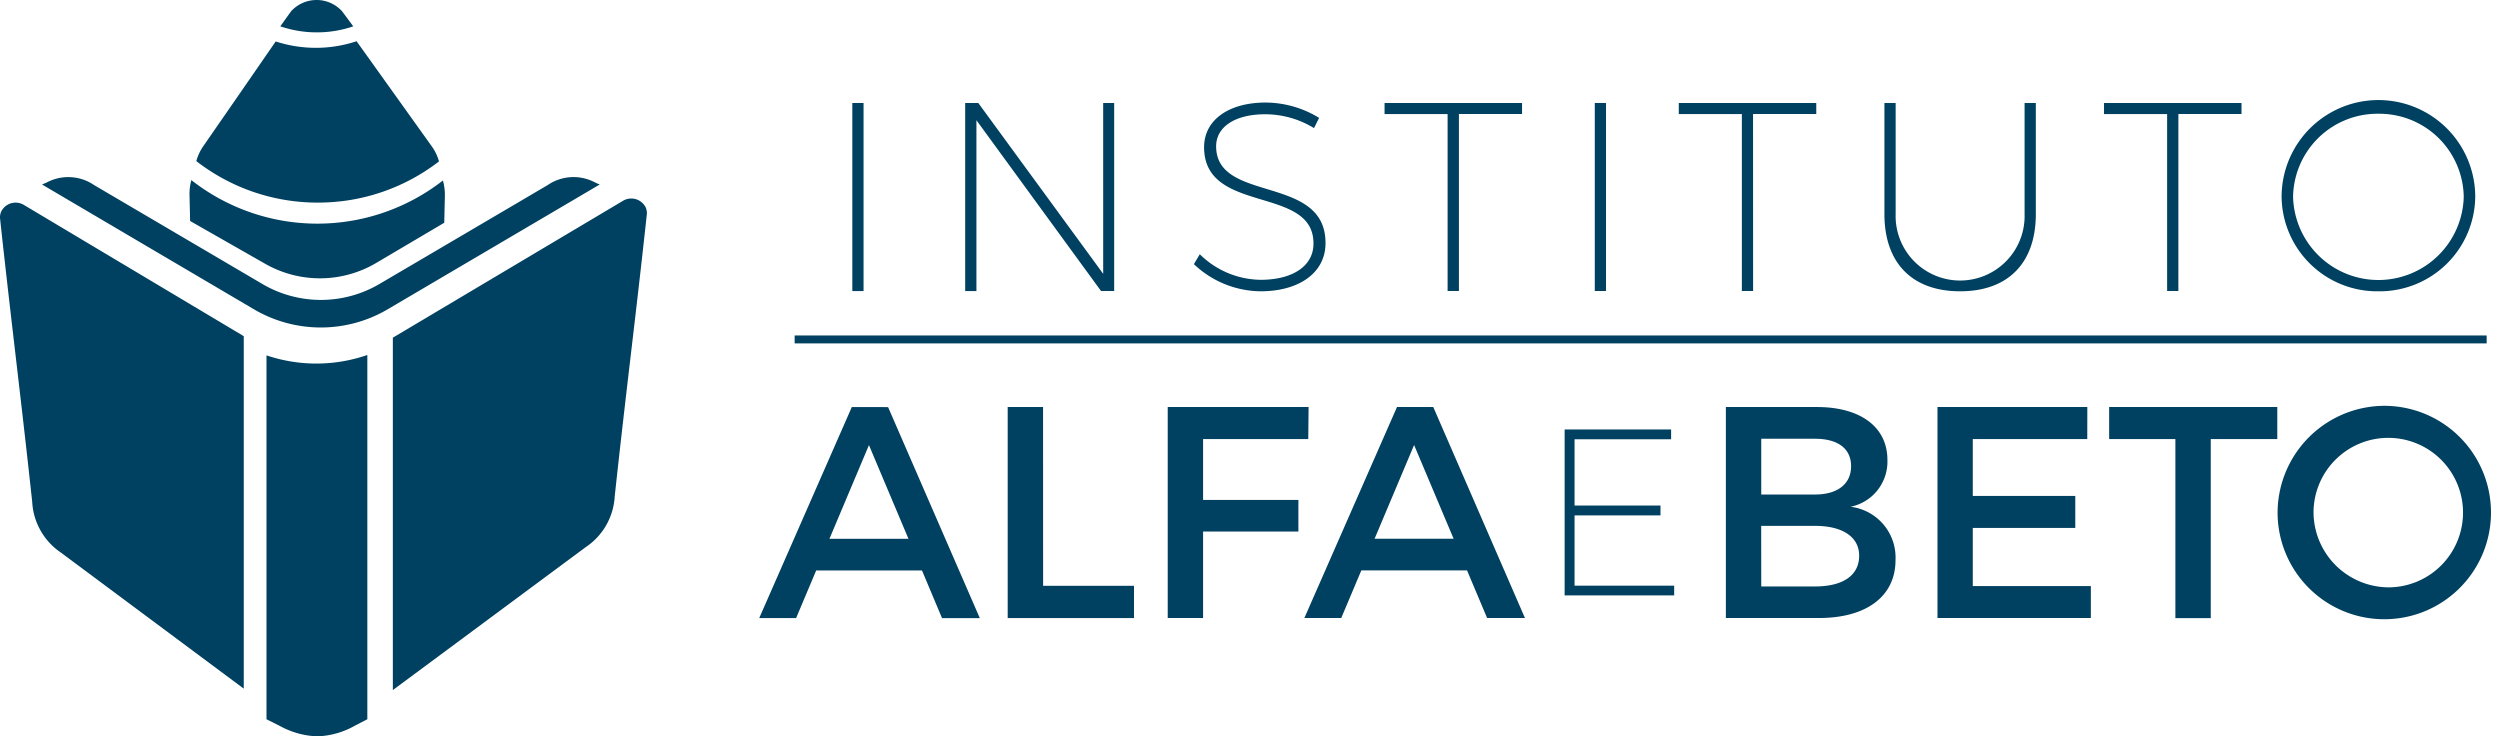 <svg xmlns="http://www.w3.org/2000/svg" width="126.52" height="37.266" viewBox="0 0 126.52 37.266"><path id="Caminho_18233" data-name="Caminho 18233" d="M40.956,16.979h85.629v.4H40.956Zm80.151-2.236a4.839,4.839,0,0,1-4.9-4.778,4.9,4.9,0,0,1,9.8,0A4.839,4.839,0,0,1,121.107,14.743Zm0-8.985a4.271,4.271,0,0,0-4.319,4.207,4.32,4.32,0,0,0,8.637,0A4.272,4.272,0,0,0,121.107,5.758Zm-10.124,8.971h-.569V5.772h-3.194V5.213h6.958v.558h-3.194Zm-11.045.014c-2.423,0-3.831-1.43-3.831-3.908V5.213h.568v5.622a3.264,3.264,0,1,0,6.525,0V5.213h.569v5.622C103.769,13.313,102.361,14.743,99.938,14.743Zm-10.477-.014h-.569V5.772H85.7V5.213h6.958v.558h-3.2ZM81.449,5.213h.569v9.516h-.569Zm-6.876,9.516H74V5.772H70.81V5.213h6.958v.558H74.573Zm-10.043.014a4.97,4.97,0,0,1-3.37-1.375l.3-.5a4.441,4.441,0,0,0,3.085,1.293c1.624,0,2.667-.708,2.667-1.824.027-2.981-5.535-1.456-5.535-4.887,0-1.375,1.245-2.259,3.113-2.259a5.213,5.213,0,0,1,2.707.776l-.258.517a4.735,4.735,0,0,0-2.476-.7c-1.5,0-2.477.627-2.477,1.621,0,2.9,5.562,1.4,5.535,4.914C67.818,13.79,66.505,14.743,64.53,14.743ZM50.155,6.085v8.645h-.569V5.213h.663l6.321,8.645V5.213h.556v9.516h-.664Zm-6.281-.871h.569v9.516h-.569Zm1.81,15.39,4.642,10.678H48.414L47.4,28.871H42.045l-1.016,2.41H39.163L43.849,20.6Zm1.032,6.665-2-4.743-2,4.743ZM31.849,25.124a3.3,3.3,0,0,1-1.465,2.565l-9.763,7.235V17.09L32.3,10.145a.816.816,0,0,1,1,.179.674.674,0,0,1,.174.529c-.268,2.485-.544,4.843-.812,7.123S32.118,22.629,31.849,25.124ZM13.584,15.649,2.869,9.339c.077-.034.154-.069.231-.1a2.316,2.316,0,0,1,2.4.127l8.517,5.006a5.842,5.842,0,0,0,5.927,0q4.258-2.5,8.517-5.007a2.318,2.318,0,0,1,2.4-.127c.076.035.153.071.23.1L20.366,15.65A6.678,6.678,0,0,1,13.584,15.649Zm6.194-2.34a5.594,5.594,0,0,1-5.617.042q-1.9-1.083-3.8-2.166c-.01-.437-.02-.872-.03-1.308a2.665,2.665,0,0,1,.093-.761,10.334,10.334,0,0,0,12.73.021,2.645,2.645,0,0,1,.1.778q-.016.68-.031,1.359Zm-2.952-3.055a10,10,0,0,1-6.151-2.1,2.49,2.49,0,0,1,.353-.755q1.834-2.647,3.665-5.3a6.577,6.577,0,0,0,2.03.322,6.53,6.53,0,0,0,2.063-.333q1.9,2.656,3.8,5.312a2.437,2.437,0,0,1,.371.769A10,10,0,0,1,16.826,10.254Zm-1.9-8.921c.184-.256.367-.513.551-.767a1.745,1.745,0,0,1,2.571,0c.19.254.38.512.569.768a5.671,5.671,0,0,1-1.844.305A5.677,5.677,0,0,1,14.925,1.333Zm-1.85,15.684V34.851l-.064-.047L3.835,27.975A3.313,3.313,0,0,1,2.37,25.4c-.27-2.506-.546-4.883-.814-7.18s-.544-4.66-.812-7.156a.674.674,0,0,1,.174-.53.812.812,0,0,1,1-.18l11.1,6.625Zm6.254.949V36.4l-.606.314a4.167,4.167,0,0,1-1.924.552,4.244,4.244,0,0,1-1.906-.531l-.667-.334V17.985A7.878,7.878,0,0,0,19.329,17.966Zm34.2,11.683h4.6v1.632H51.737V20.6h1.79ZM66.949,22.22H61.626V25.3h4.823v1.6H61.626v4.377h-1.79V20.6h7.129ZM73.275,20.6l4.64,10.678H76l-1.016-2.41H69.634l-1.017,2.41H66.751L71.439,20.6Zm1.03,6.665-2-4.743-2,4.743Zm11.007-5.034H80.425v3.353h4.349v.5H80.425v3.557h5.042v.493H79.923v-8.4h5.389Zm10.946,1.039a2.333,2.333,0,0,1-1.866,2.378,2.588,2.588,0,0,1,2.276,2.7c0,1.83-1.472,2.929-3.868,2.929H88.083V20.6h4.611C94.893,20.6,96.258,21.611,96.258,23.274ZM89.873,29.68H92.6c1.395,0,2.229-.55,2.229-1.556,0-.945-.834-1.51-2.229-1.51h-2.73Zm0-7.474v2.821H92.6c1.137,0,1.82-.534,1.82-1.434s-.682-1.387-1.82-1.387Zm16.5.015h-5.794V25.1h5.187v1.617h-5.187v2.944h5.975v1.617H98.792V20.6h7.583Zm9.616,0h-3.367v9.061h-1.79V22.22h-3.352V20.6h8.509Zm5.642-1.677a5.4,5.4,0,1,1-5.627,5.384A5.423,5.423,0,0,1,121.633,20.543Zm.015,9.182a3.783,3.783,0,1,0-3.823-3.8A3.817,3.817,0,0,0,121.648,29.725Z" transform="translate(-0.74 -0.001)" fill="#004060" fill-rule="evenodd"></path></svg>